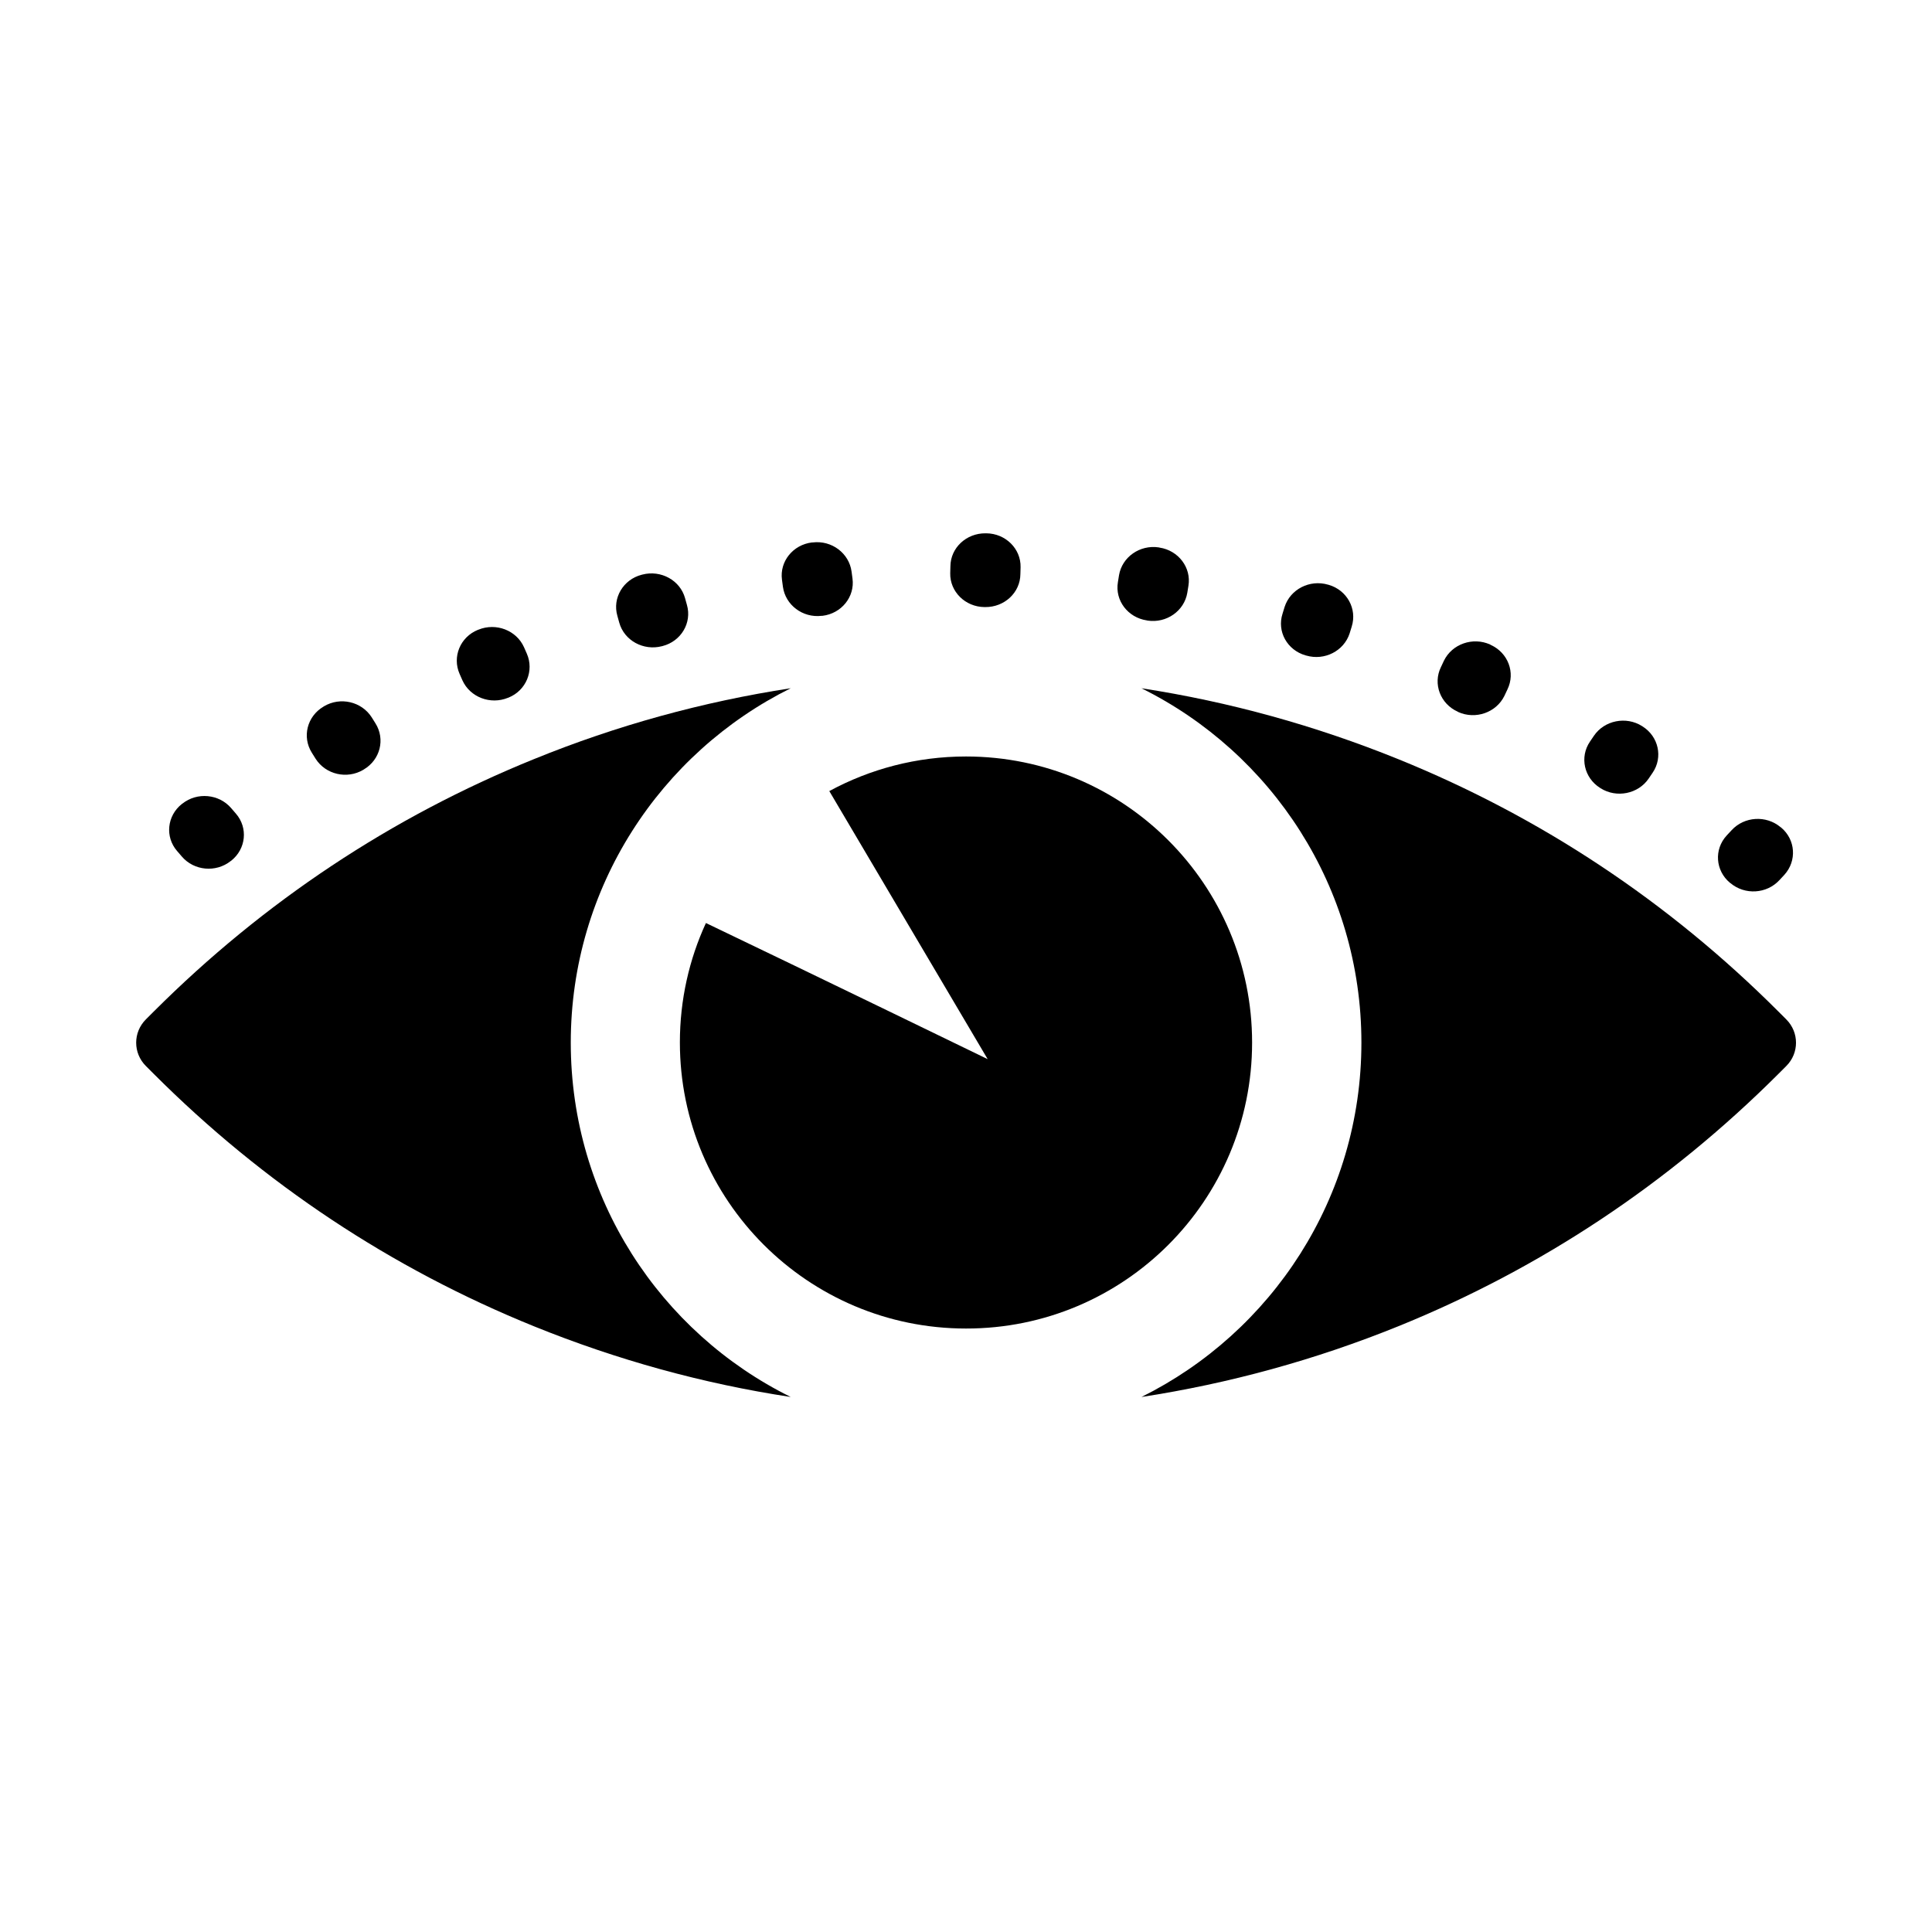 <?xml version="1.0" encoding="UTF-8"?>
<!-- The Best Svg Icon site in the world: iconSvg.co, Visit us! https://iconsvg.co -->
<svg fill="#000000" width="800px" height="800px" version="1.1" viewBox="144 144 512 512" xmlns="http://www.w3.org/2000/svg">
 <g>
  <path d="m295.26 420.3c0-41.16 23.781-76.781 58.289-93.91-23.277 3.578-46.047 9.824-68.066 18.793-37.785 15.316-71.641 37.836-100.71 66.855l-2.117 2.117c-3.426 3.426-3.426 8.918 0 12.344l2.117 2.117c29.07 29.07 62.926 51.539 100.71 66.855 22.016 8.918 44.789 15.215 68.066 18.742-34.562-17.082-58.289-52.703-58.289-93.914z"/>
  <path d="m617.39 414.16-2.117-2.117c-29.07-29.07-62.926-51.539-100.71-66.855-22.016-8.918-44.789-15.215-68.066-18.793 34.562 17.129 58.289 52.75 58.289 93.91 0 41.16-23.781 76.781-58.289 93.91 23.277-3.578 46.047-9.824 68.066-18.742 37.785-15.316 71.641-37.836 100.71-66.855l2.117-2.117c3.426-3.422 3.426-8.914 0-12.34z"/>
  <path d="m475.82 420.3c0-41.867-33.957-75.824-75.824-75.824-13.098 0-25.441 3.324-36.223 9.168l41.969 71.039s-46.352-22.52-74.664-36.074c-4.434 9.621-6.902 20.355-6.902 31.641 0 41.867 33.957 75.824 75.824 75.824 41.863 0.051 75.82-33.906 75.82-75.773z"/>
  <path d="m192.18 370.98c3.223 3.777 9.02 4.332 12.949 1.211l0.152-0.102c3.93-3.125 4.484-8.715 1.258-12.445l-1.258-1.461c-3.223-3.777-9.02-4.332-12.949-1.211l-0.152 0.102c-3.93 3.125-4.484 8.715-1.258 12.445z"/>
  <path d="m227.64 345.08c2.672 4.18 8.312 5.492 12.645 2.922l0.152-0.102c4.332-2.57 5.691-8.012 3.074-12.191l-1.008-1.613c-2.672-4.18-8.312-5.492-12.645-2.922l-0.152 0.102c-4.332 2.57-5.691 8.012-3.074 12.191z"/>
  <path d="m266.54 324.28c2.016 4.484 7.406 6.551 12.09 4.637l0.152-0.051c4.684-1.914 6.801-7.152 4.836-11.637l-0.754-1.715c-2.016-4.484-7.406-6.551-12.09-4.637l-0.152 0.051c-4.684 1.914-6.801 7.152-4.836 11.637z"/>
  <path d="m308.11 309.01c1.309 4.734 6.398 7.508 11.285 6.246l0.203-0.051c4.887-1.258 7.809-6.144 6.449-10.883l-0.504-1.812c-1.309-4.734-6.398-7.508-11.285-6.246l-0.203 0.051c-4.887 1.258-7.809 6.144-6.449 10.883z"/>
  <path d="m351.48 299.49c0.656 4.836 5.238 8.312 10.277 7.707h0.203c5.039-0.605 8.613-5.039 7.961-9.875l-0.25-1.863c-0.656-4.836-5.238-8.312-10.277-7.707h-0.203c-5.039 0.605-8.613 5.039-7.961 9.875z"/>
  <path d="m404.89 304.88h0.203c5.09 0.051 9.27-3.828 9.32-8.715l0.051-1.863c0.102-4.887-3.981-8.918-9.07-8.969h-0.203c-5.09-0.051-9.27 3.828-9.32 8.715l-0.051 1.863c-0.102 4.887 3.981 8.918 9.07 8.969z"/>
  <path d="m447.91 308.41 0.203 0.051c5.039 0.754 9.723-2.57 10.531-7.356l0.301-1.863c0.805-4.836-2.672-9.371-7.656-10.125l-0.203-0.051c-5.039-0.754-9.723 2.57-10.531 7.356l-0.301 1.863c-0.809 4.836 2.617 9.367 7.656 10.125z"/>
  <path d="m489.98 317.68 0.203 0.051c4.836 1.41 9.977-1.211 11.488-5.894l0.555-1.812c1.461-4.684-1.258-9.621-6.098-11.035l-0.203-0.051c-4.836-1.41-9.977 1.211-11.488 5.894l-0.555 1.812c-1.512 4.688 1.211 9.625 6.098 11.035z"/>
  <path d="m530.29 332.59 0.152 0.102c4.586 2.066 10.078 0.152 12.242-4.281l0.805-1.715c2.168-4.434 0.152-9.723-4.434-11.789l-0.152-0.102c-4.586-2.066-10.078-0.152-12.242 4.281l-0.805 1.715c-2.168 4.434-0.152 9.723 4.434 11.789z"/>
  <path d="m568.02 352.79 0.152 0.102c4.231 2.672 9.977 1.512 12.746-2.57l1.059-1.562c2.769-4.082 1.562-9.574-2.672-12.242l-0.152-0.102c-4.231-2.672-9.977-1.512-12.746 2.57l-1.059 1.562c-2.769 4.078-1.562 9.57 2.672 12.242z"/>
  <path d="m602.43 377.93 0.152 0.102c3.828 3.223 9.621 2.871 13-0.805l1.309-1.41c3.324-3.68 2.973-9.27-0.855-12.496l-0.152-0.102c-3.828-3.223-9.621-2.871-13 0.805l-1.309 1.41c-3.379 3.676-2.973 9.27 0.855 12.496z"/>
 </g>
</svg>